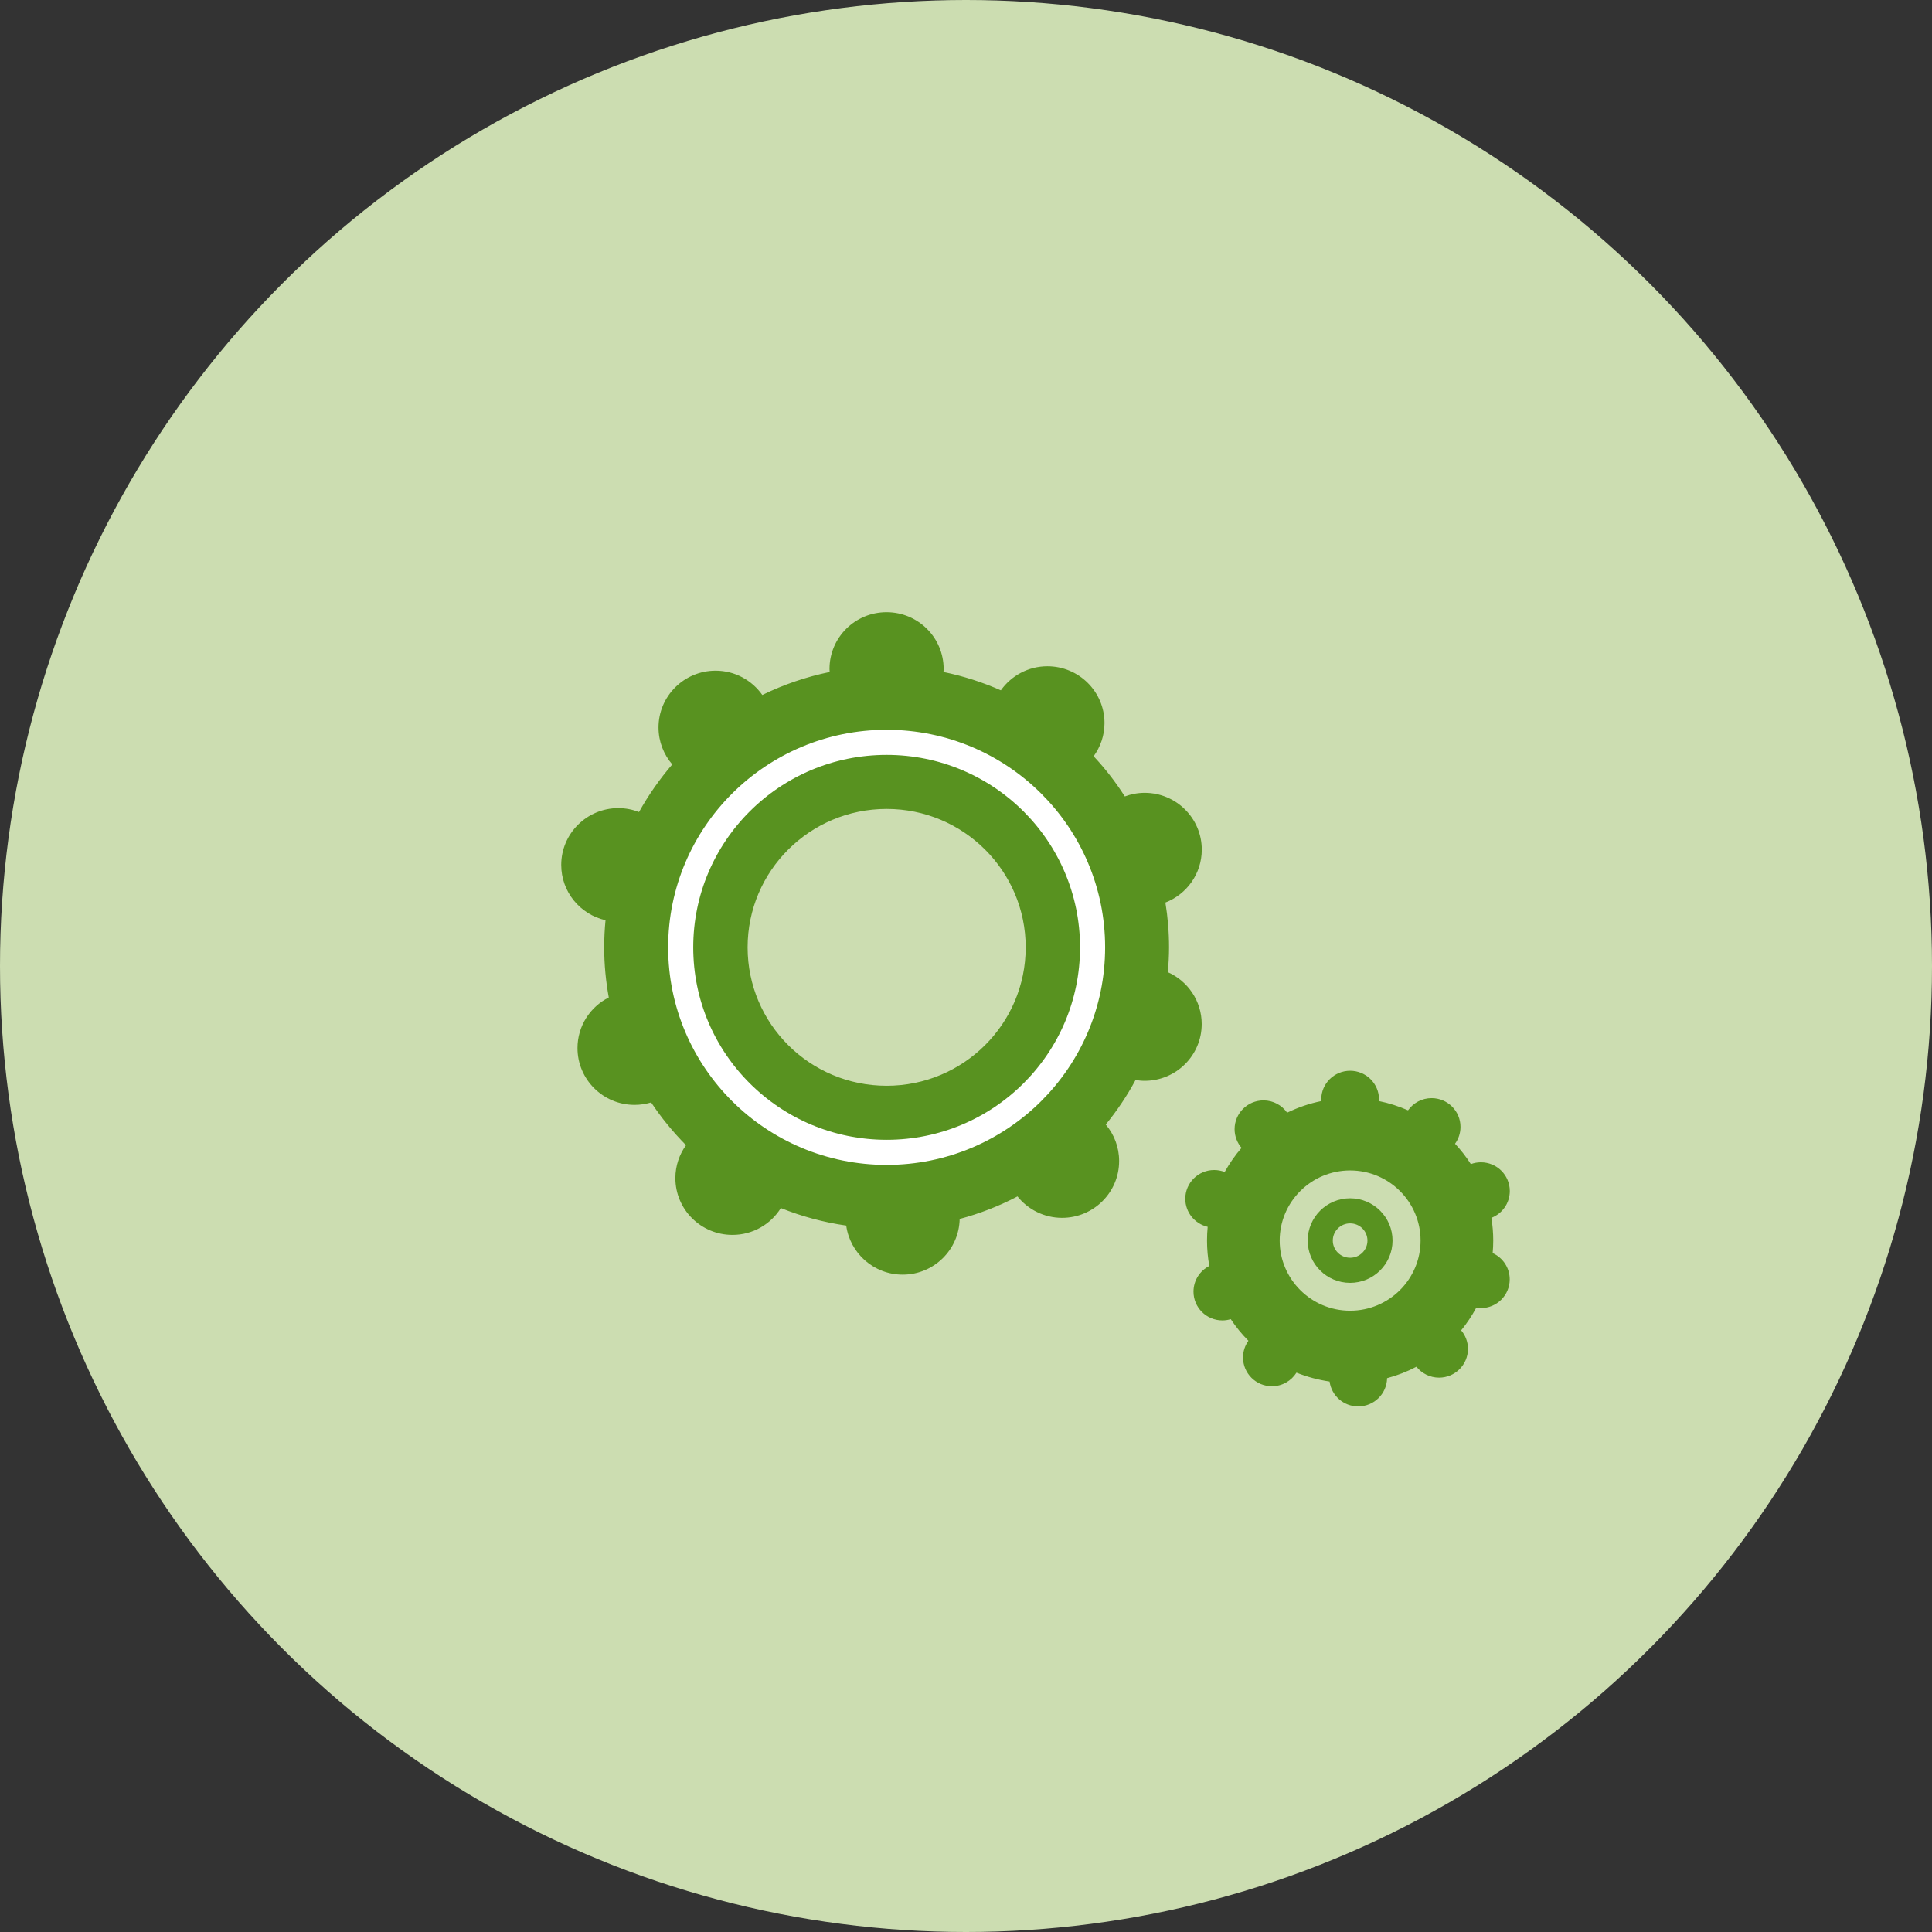 <?xml version="1.0" encoding="UTF-8" standalone="no"?>
<!DOCTYPE svg PUBLIC "-//W3C//DTD SVG 1.1//EN" "http://www.w3.org/Graphics/SVG/1.1/DTD/svg11.dtd">
<svg width="100%" height="100%" viewBox="0 0 77 77" version="1.1" xmlns="http://www.w3.org/2000/svg" xmlns:xlink="http://www.w3.org/1999/xlink" xml:space="preserve" xmlns:serif="http://www.serif.com/" style="fill-rule:evenodd;clip-rule:evenodd;stroke-linecap:round;stroke-linejoin:round;">
    <rect x="0" y="0" width="77" height="77" fill="#333333" stroke="none"/>
    <circle cx="38.5" cy="38.5" r="38.5" style="fill:rgb(204,221,177);"/>
    <g transform="matrix(1,0,0,1,22,24)">
        <g id="ozub.svg">
            <g>
                <path d="M24.544,14.745C24.574,14.419 24.592,14.091 24.592,13.757C24.592,13.15 24.542,12.551 24.447,11.971C25.296,11.642 25.897,10.824 25.897,9.862C25.897,8.613 24.877,7.598 23.622,7.598C23.342,7.598 23.077,7.651 22.83,7.742C22.464,7.17 22.049,6.633 21.587,6.141C21.858,5.768 22.02,5.311 22.02,4.818C22.02,3.569 21,2.554 19.745,2.554C18.979,2.554 18.302,2.933 17.889,3.513C17.164,3.194 16.398,2.944 15.603,2.783C15.603,2.742 15.609,2.704 15.609,2.663C15.609,1.413 14.592,0.399 13.334,0.399C12.076,0.399 11.06,1.411 11.06,2.663C11.06,2.704 11.063,2.742 11.066,2.783C10.123,2.977 9.224,3.287 8.382,3.698C7.969,3.114 7.292,2.73 6.52,2.73C5.265,2.73 4.245,3.745 4.245,4.994C4.245,5.557 4.452,6.07 4.793,6.466C4.29,7.05 3.845,7.686 3.468,8.364C3.211,8.264 2.934,8.208 2.643,8.208C1.388,8.208 0.368,9.223 0.368,10.472C0.368,11.548 1.123,12.446 2.133,12.675C2.098,13.032 2.08,13.393 2.08,13.757C2.08,14.44 2.145,15.105 2.263,15.754C1.523,16.126 1.016,16.889 1.016,17.771C1.016,19.02 2.033,20.035 3.291,20.035C3.521,20.035 3.742,20 3.951,19.938C4.357,20.551 4.826,21.12 5.341,21.642C5.076,22.012 4.917,22.463 4.917,22.953C4.917,24.202 5.934,25.217 7.192,25.217C8.008,25.217 8.721,24.789 9.121,24.147C9.946,24.478 10.818,24.715 11.726,24.845C11.876,25.947 12.825,26.801 13.977,26.801C15.217,26.801 16.224,25.809 16.248,24.581C17.055,24.366 17.827,24.065 18.552,23.683C18.967,24.202 19.61,24.537 20.328,24.537C21.584,24.537 22.603,23.525 22.603,22.273C22.603,21.718 22.403,21.211 22.07,20.818C22.52,20.267 22.918,19.674 23.257,19.044C23.375,19.062 23.496,19.076 23.619,19.076C24.874,19.076 25.894,18.065 25.894,16.812C25.894,15.889 25.337,15.097 24.542,14.745L24.544,14.745ZM13.337,19.273C10.276,19.273 7.796,16.804 7.796,13.757C7.796,10.71 10.276,8.24 13.337,8.24C16.398,8.24 18.879,10.71 18.879,13.757C18.879,16.804 16.398,19.273 13.337,19.273Z" style="fill:rgb(88,146,32);fill-rule:nonzero;"/>
                <path d="M37.49,25.944C37.505,25.78 37.513,25.613 37.513,25.443C37.513,25.135 37.487,24.833 37.44,24.537C37.87,24.37 38.173,23.956 38.173,23.469C38.173,22.836 37.658,22.323 37.021,22.323C36.88,22.323 36.744,22.349 36.621,22.396C36.435,22.106 36.226,21.836 35.99,21.584C36.129,21.396 36.208,21.164 36.208,20.912C36.208,20.279 35.693,19.766 35.056,19.766C34.667,19.766 34.326,19.959 34.117,20.252C33.748,20.091 33.362,19.965 32.959,19.883C32.959,19.862 32.962,19.842 32.962,19.821C32.962,19.188 32.446,18.675 31.81,18.675C31.173,18.675 30.658,19.188 30.658,19.821C30.658,19.842 30.658,19.862 30.661,19.883C30.183,19.98 29.727,20.138 29.299,20.346C29.09,20.05 28.746,19.856 28.357,19.856C27.72,19.856 27.205,20.37 27.205,21.003C27.205,21.288 27.311,21.549 27.482,21.748C27.225,22.044 27.002,22.367 26.81,22.71C26.68,22.66 26.539,22.631 26.392,22.631C25.755,22.631 25.24,23.144 25.24,23.777C25.24,24.323 25.623,24.777 26.132,24.895C26.115,25.076 26.106,25.258 26.106,25.443C26.106,25.789 26.138,26.126 26.197,26.455C25.823,26.645 25.567,27.029 25.567,27.478C25.567,28.112 26.082,28.625 26.719,28.625C26.834,28.625 26.946,28.607 27.052,28.575C27.258,28.886 27.494,29.173 27.756,29.437C27.62,29.625 27.541,29.853 27.541,30.103C27.541,30.736 28.056,31.249 28.693,31.249C29.105,31.249 29.468,31.032 29.671,30.707C30.089,30.874 30.531,30.994 30.991,31.062C31.067,31.622 31.547,32.053 32.131,32.053C32.761,32.053 33.271,31.551 33.283,30.927C33.692,30.818 34.084,30.666 34.452,30.472C34.664,30.736 34.989,30.906 35.354,30.906C35.99,30.906 36.506,30.393 36.506,29.76C36.506,29.478 36.403,29.22 36.235,29.021C36.462,28.742 36.665,28.44 36.836,28.12C36.895,28.129 36.957,28.135 37.018,28.135C37.655,28.135 38.17,27.622 38.17,26.988C38.17,26.522 37.888,26.12 37.487,25.941L37.49,25.944ZM31.81,28.238C30.26,28.238 29.002,26.985 29.002,25.443C29.002,23.9 30.26,22.648 31.81,22.648C33.359,22.648 34.617,23.9 34.617,25.443C34.617,26.985 33.359,28.238 31.81,28.238Z" style="fill:rgb(88,146,32);fill-rule:nonzero;"/>
                <path d="M13.337,21.927C17.87,21.927 21.545,18.269 21.545,13.757C21.545,9.244 17.87,5.586 13.337,5.586C8.804,5.586 5.129,9.244 5.129,13.757C5.129,18.269 8.804,21.927 13.337,21.927Z" style="fill:none;fill-rule:nonzero;stroke:white;stroke-width:1px;"/>
                <path d="M31.81,26.628C32.467,26.628 33,26.097 33,25.443C33,24.789 32.467,24.258 31.81,24.258C31.152,24.258 30.619,24.789 30.619,25.443C30.619,26.097 31.152,26.628 31.81,26.628Z" style="fill:none;fill-rule:nonzero;stroke:rgb(88,146,32);stroke-width:1px;"/>
            </g>
        </g>
    </g>
</svg>
